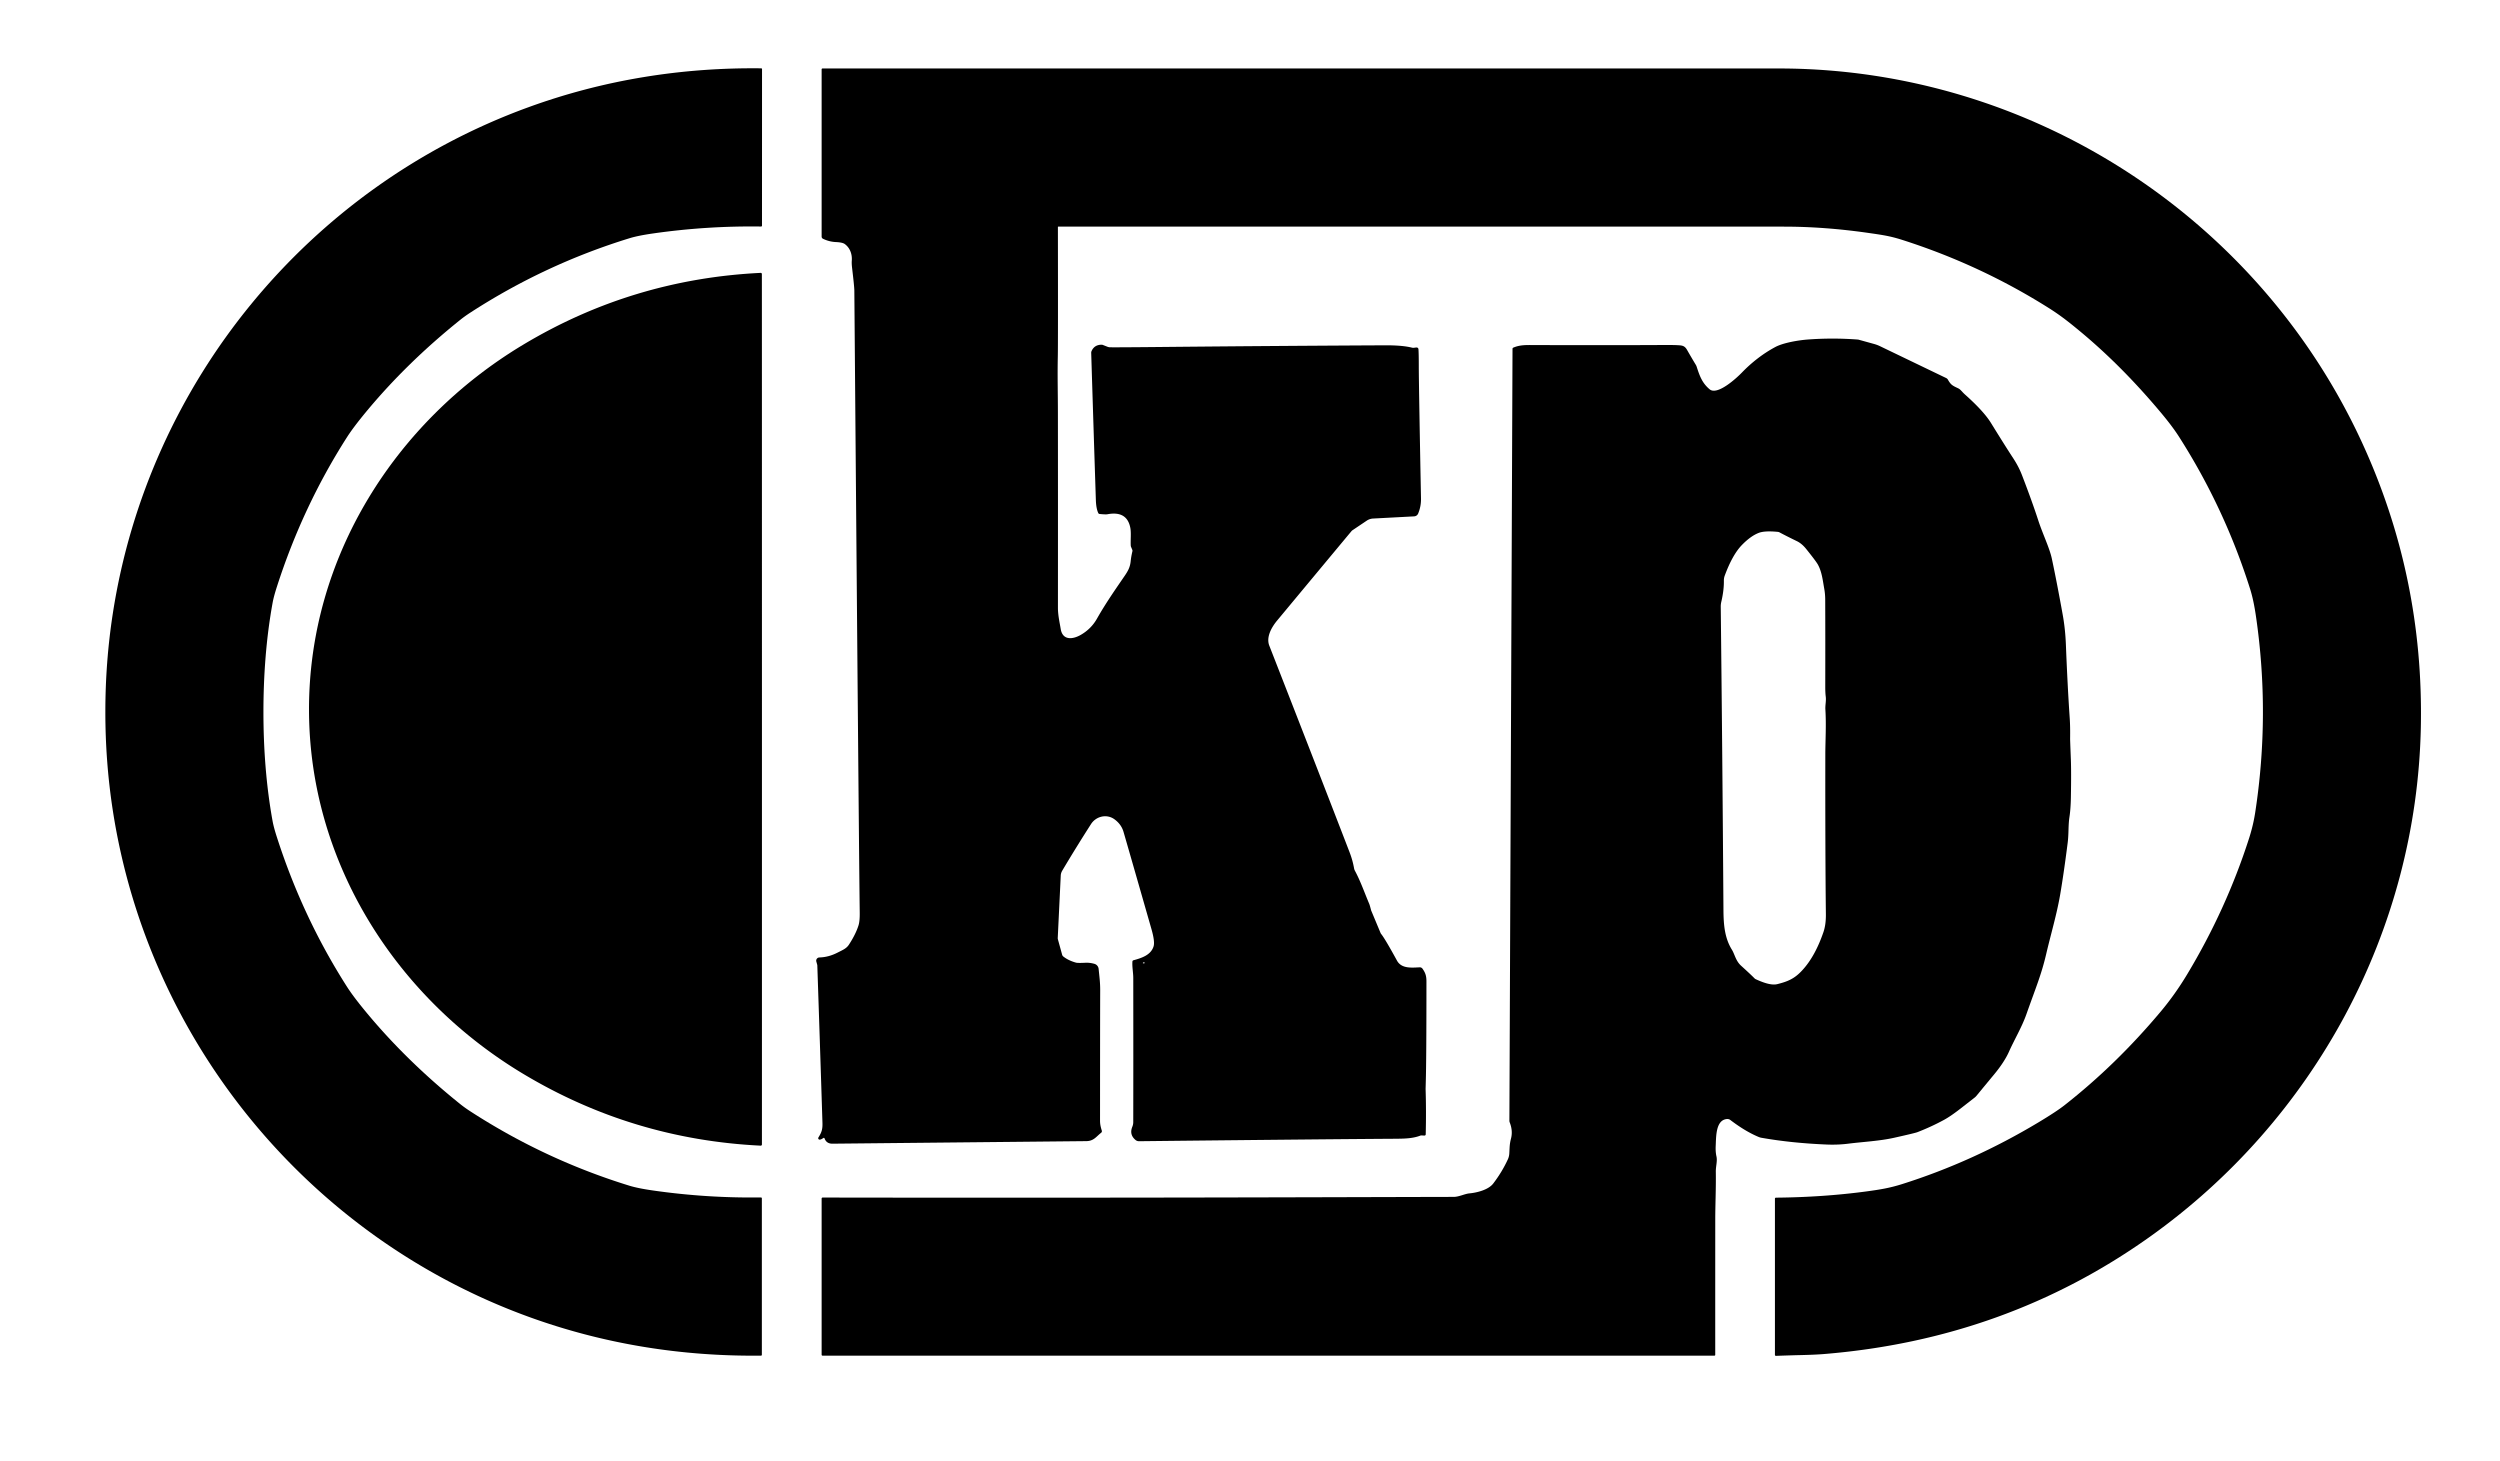 <?xml version="1.0" encoding="UTF-8" standalone="no"?>
<!DOCTYPE svg PUBLIC "-//W3C//DTD SVG 1.1//EN" "http://www.w3.org/Graphics/SVG/1.1/DTD/svg11.dtd">
<svg xmlns="http://www.w3.org/2000/svg" version="1.1" viewBox="0.00 0.00 1424.00 832.00">
<g>
<path fill="#000000" d="
  M 150.05 405.50
  C 150.05 426.19 151.57 447.39 155.28 467.78
  Q 155.91 471.23 157.65 476.64
  Q 172.35 522.47 197.68 562.11
  Q 201.26 567.71 208.50 576.46
  Q 231.56 604.33 262.11 628.86
  Q 264.70 630.94 267.96 633.05
  Q 310.35 660.53 358.55 675.39
  Q 363.41 676.88 372.01 678.11
  Q 402.51 682.48 433.42 682.06
  A 0.52 0.52 0.0 0 1 433.95 682.58
  L 433.95 771.72
  A 0.45 0.45 0.0 0 1 433.50 772.17
  C 388.12 772.68 343.57 765.54 300.73 749.91
  C 175.49 704.21 84.40 593.01 64.20 461.26
  Q 60.00 433.86 60.01 405.49
  Q 60.01 377.12 64.22 349.72
  C 84.45 217.98 175.57 106.80 300.83 61.14
  C 343.67 45.52 388.22 38.39 433.60 38.92
  A 0.45 0.45 0.0 0 1 434.05 39.37
  L 434.03 128.51
  A 0.52 0.52 0.0 0 1 433.50 129.03
  Q 402.59 128.60 372.09 132.96
  Q 363.49 134.19 358.63 135.68
  Q 310.42 150.52 268.02 177.99
  Q 264.76 180.10 262.17 182.18
  Q 231.62 206.70 208.55 234.56
  Q 201.31 243.31 197.72 248.91
  Q 172.38 288.54 157.67 334.37
  Q 155.93 339.78 155.30 343.23
  C 151.58 363.62 150.06 384.82 150.05 405.50
  Z"
/>
<path fill="#000000" d="
  M 468.94 648.21
  Q 467.84 649.05 466.96 649.14
  A 0.82 0.82 0.0 0 1 466.18 647.89
  C 468.02 644.97 468.59 643.21 468.47 639.55
  Q 467.00 593.08 465.54 549.79
  A 0.54 0.47 40.9 0 0 465.52 549.65
  L 464.98 547.70
  A 1.84 1.84 0.0 0 1 466.71 545.37
  Q 471.92 545.23 476.95 542.67
  C 480.13 541.05 482.09 540.32 483.58 538.04
  Q 487.48 532.03 489.03 527.02
  Q 489.77 524.64 489.70 519.75
  Q 489.19 479.51 486.63 165.50
  Q 486.61 163.20 485.34 152.54
  Q 485.05 150.08 485.18 148.47
  C 485.47 144.68 484.08 141.08 481.15 138.98
  Q 479.84 138.05 476.12 137.88
  Q 472.31 137.71 468.77 136.00
  A 1.37 1.36 -77.3 0 1 468.00 134.77
  L 468.00 39.52
  A 0.52 0.52 0.0 0 1 468.52 39.00
  Q 1013.88 38.99 1015.75 39.01
  C 1156.85 40.03 1285.81 123.25 1345.13 251.48
  Q 1380.67 328.29 1378.91 414.25
  C 1376.52 530.27 1318.28 637.90 1224.23 704.70
  Q 1142.41 762.81 1038.94 771.26
  Q 1033.85 771.68 1025.27 771.87
  Q 1019.81 771.99 1011.59 772.30
  A 0.57 0.57 0.0 0 1 1011.00 771.73
  L 1011.00 682.77
  A 0.58 0.58 0.0 0 1 1011.57 682.19
  Q 1038.57 681.93 1063.16 678.63
  C 1070.69 677.61 1076.29 676.72 1083.44 674.46
  Q 1123.76 661.72 1161.07 639.32
  Q 1171.34 633.16 1175.99 629.50
  Q 1205.35 606.47 1230.69 576.26
  Q 1238.88 566.50 1245.80 555.00
  Q 1268.10 517.90 1281.05 477.56
  Q 1283.43 470.13 1284.53 463.01
  Q 1293.18 406.88 1284.95 350.76
  Q 1283.62 341.68 1281.69 335.56
  Q 1267.23 289.66 1241.29 248.96
  Q 1237.43 242.90 1230.94 235.15
  Q 1208.60 208.44 1184.70 188.64
  C 1178.45 183.46 1173.61 179.64 1167.17 175.57
  Q 1128.12 150.91 1083.59 136.67
  C 1076.60 134.43 1072.26 133.83 1063.97 132.64
  Q 1039.17 129.09 1016.00 129.09
  Q 836.74 129.06 602.81 129.08
  A 0.23 0.23 0.0 0 0 602.58 129.31
  Q 602.69 195.87 602.53 203.00
  C 602.29 214.13 602.57 223.31 602.58 235.01
  Q 602.65 281.99 602.60 346.25
  C 602.60 350.52 603.68 355.13 604.16 358.16
  C 605.22 364.87 610.94 364.28 615.55 361.66
  Q 621.51 358.26 624.83 352.39
  C 630.14 343.01 636.30 334.33 640.57 328.06
  C 642.38 325.41 643.69 323.20 644.03 319.70
  Q 644.29 317.07 645.02 314.02
  A 1.36 1.36 0.0 0 0 644.96 313.20
  L 644.24 311.49
  A 2.10 1.97 33.6 0 1 644.08 310.81
  C 643.90 307.73 644.37 303.61 643.86 300.81
  Q 642.03 290.79 630.74 292.93
  Q 629.81 293.11 626.31 292.76
  A 0.91 0.90 80.0 0 1 625.58 292.24
  Q 624.36 289.65 624.20 284.75
  Q 622.92 245.41 621.55 200.99
  A 2.42 2.39 56.9 0 1 621.76 199.96
  Q 623.38 196.32 627.58 196.35
  A 1.78 1.57 -30.1 0 1 628.13 196.46
  L 630.80 197.51
  A 4.34 4.29 56.2 0 0 632.27 197.81
  Q 635.62 197.89 659.25 197.66
  Q 724.10 197.02 789.00 196.69
  Q 798.88 196.65 804.28 198.03
  C 805.38 198.32 806.76 197.71 807.37 198.03
  A 1.08 1.05 12.3 0 1 807.95 198.90
  Q 808.14 201.43 808.14 208.50
  Q 808.15 218.64 809.40 284.00
  Q 809.48 288.40 807.78 292.52
  A 2.61 2.60 9.8 0 1 805.50 294.12
  L 782.13 295.36
  A 7.17 7.12 26.4 0 0 778.51 296.56
  L 770.43 301.99
  A 3.11 2.77 -83.3 0 0 769.80 302.55
  Q 764.35 309.06 727.46 353.45
  C 724.29 357.26 721.09 362.89 722.99 367.76
  Q 751.76 441.39 768.74 485.50
  Q 770.45 489.92 771.28 494.60
  A 4.70 4.64 26.2 0 0 771.75 495.95
  C 775.01 502.02 777.22 508.50 779.92 514.85
  Q 780.24 515.60 780.98 518.49
  A 1.55 0.91 59.2 0 0 781.05 518.69
  L 786.35 531.38
  A 2.41 2.40 -75.8 0 0 786.73 532.02
  Q 788.91 534.71 795.72 547.16
  C 798.32 551.90 804.16 551.18 808.67 550.99
  A 1.83 1.82 70.9 0 1 810.25 551.76
  C 811.86 554.04 812.50 555.79 812.50 558.95
  Q 812.50 603.86 812.12 616.51
  Q 812.02 620.18 812.02 620.26
  Q 812.42 632.94 812.09 646.14
  A 0.70 0.70 0.0 0 1 811.35 646.82
  L 809.62 646.74
  A 1.46 1.45 -54.6 0 0 809.04 646.84
  C 804.45 648.62 799.33 648.60 793.50 648.64
  Q 751.13 648.92 648.79 650.04
  A 3.07 3.04 -25.0 0 1 646.80 649.33
  Q 643.16 646.29 644.95 641.86
  Q 645.50 640.49 645.50 639.25
  Q 645.57 607.68 645.51 557.15
  C 645.51 553.92 644.80 550.83 645.03 547.67
  A 0.79 0.79 0.0 0 1 645.60 546.97
  C 650.37 545.67 655.65 543.96 657.11 538.95
  Q 657.88 536.26 655.90 529.33
  Q 643.38 485.60 639.96 473.83
  Q 638.72 469.55 634.84 466.70
  C 630.42 463.45 624.32 464.91 621.43 469.42
  Q 612.78 482.92 605.04 495.96
  A 6.09 6.01 -28.7 0 0 604.20 498.76
  L 602.49 534.33
  A 2.45 2.20 41.9 0 0 602.56 534.97
  L 605.00 543.83
  A 1.93 1.89 12.4 0 0 605.64 544.81
  Q 608.56 547.13 612.89 548.32
  Q 613.90 548.60 618.18 548.39
  Q 620.76 548.26 623.37 549.00
  A 3.35 3.34 5.3 0 1 625.78 551.89
  C 626.25 556.64 626.68 559.60 626.67 564.04
  Q 626.60 585.83 626.58 638.32
  C 626.58 640.38 626.97 642.05 627.59 644.01
  A 1.13 1.12 -27.6 0 1 627.20 645.23
  C 624.38 647.43 623.00 649.95 618.75 649.99
  Q 479.19 651.39 474.25 651.45
  Q 470.74 651.49 469.67 648.43
  A 0.47 0.47 0.0 0 0 468.94 648.21
  Z
  M 651.15 548.70
  L 651.75 548.70
  A 0.25 0.24 -26.3 0 0 651.90 548.26
  Q 651.53 547.98 651.04 548.38
  A 0.18 0.18 0.0 0 0 651.15 548.70
  Z"
/>
<path fill="#000000" d="
  M 434.00 404.00
  Q 434.01 639.81 433.99 651.91
  A 0.67 0.66 -88.2 0 1 433.30 652.57
  Q 360.28 649.02 298.04 611.68
  C 224.94 567.82 176.01 490.40 176.01 404.02
  C 176.00 317.63 224.92 240.21 298.01 196.34
  Q 360.25 158.99 433.27 155.43
  A 0.67 0.66 88.2 0 1 433.96 156.09
  Q 433.99 168.19 434.00 404.00
  Z"
/>
<path fill="#000000" d="
  M 468.52 772.18
  A 0.52 0.51 -0.0 0 1 468.00 771.67
  L 468.00 682.71
  A 0.59 0.59 0.0 0 1 468.59 682.12
  Q 606.68 682.36 751.27 681.95
  Q 820.92 681.76 828.00 681.75
  C 831.07 681.74 834.31 679.99 836.98 679.75
  C 840.92 679.39 847.73 677.86 850.58 674.10
  Q 855.60 667.50 858.87 660.38
  A 9.38 9.19 59.5 0 0 859.70 657.03
  C 859.90 653.44 859.83 651.78 860.66 648.56
  Q 861.82 644.13 859.95 639.37
  A 2.88 2.75 35.9 0 1 859.75 638.28
  L 861.53 198.70
  A 0.75 0.73 78.6 0 1 861.97 198.02
  C 865.99 196.30 869.67 196.54 874.25 196.55
  Q 918.74 196.68 948.52 196.51
  Q 954.02 196.48 956.77 196.70
  C 958.80 196.86 959.87 197.42 960.97 199.35
  Q 963.74 204.20 965.95 207.83
  A 5.20 4.79 22.7 0 1 966.40 208.81
  C 968.07 213.98 969.51 218.17 973.81 221.75
  C 978.24 225.44 989.24 215.26 992.09 212.31
  Q 1000.85 203.24 1011.18 197.68
  C 1015.69 195.26 1024.28 193.78 1029.95 193.37
  Q 1044.01 192.34 1058.18 193.41
  A 2.89 2.80 -34.5 0 1 1058.71 193.50
  L 1067.53 195.94
  A 20.07 19.80 65.0 0 1 1070.75 197.14
  L 1108.49 215.31
  A 2.46 2.43 87.7 0 1 1109.56 216.31
  C 1111.23 219.23 1112.13 219.66 1115.37 221.18
  A 4.91 4.84 79.7 0 1 1116.68 222.10
  C 1117.43 222.83 1118.10 223.68 1119.31 224.76
  Q 1129.96 234.26 1134.07 240.94
  Q 1142.46 254.52 1146.69 260.96
  Q 1149.85 265.77 1151.76 270.74
  Q 1157.49 285.63 1161.00 296.43
  C 1163.43 303.90 1167.43 312.19 1168.69 318.03
  Q 1171.60 331.65 1174.96 350.37
  Q 1176.39 358.32 1176.74 367.30
  Q 1177.64 390.33 1178.92 409.19
  Q 1179.24 413.95 1179.14 420.84
  Q 1179.13 421.58 1179.56 432.50
  Q 1179.84 439.47 1179.58 454.18
  Q 1179.46 460.78 1178.77 465.30
  C 1178.00 470.37 1178.43 474.73 1177.74 480.13
  Q 1175.58 497.20 1173.50 509.40
  C 1171.59 520.66 1168.20 531.93 1165.50 543.48
  C 1162.74 555.29 1159.52 562.71 1154.27 577.63
  C 1151.67 585.05 1147.33 592.25 1144.32 599.04
  C 1142.43 603.29 1139.22 607.91 1136.25 611.50
  Q 1128.59 620.77 1125.94 624.00
  A 8.61 8.43 89.4 0 1 1124.98 625.00
  Q 1124.82 625.15 1116.37 631.71
  Q 1111.01 635.86 1107.36 637.85
  Q 1100.13 641.79 1092.13 644.89
  Q 1090.76 645.42 1078.82 648.09
  C 1070.48 649.95 1061.17 650.38 1052.93 651.42
  Q 1046.85 652.19 1040.53 651.93
  Q 1020.32 651.09 1003.35 648.08
  A 7.88 7.65 -27.4 0 1 1001.58 647.55
  Q 994.02 644.37 985.59 637.94
  Q 984.62 637.20 983.10 637.47
  C 977.28 638.53 977.52 647.43 977.26 652.82
  Q 977.10 656.03 977.69 658.68
  C 978.30 661.40 977.28 664.34 977.33 667.44
  C 977.47 676.85 977.01 686.53 977.01 694.52
  Q 976.99 728.40 977.00 771.71
  A 0.47 0.47 0.0 0 1 976.53 772.18
  L 468.52 772.18
  Z
  M 1000.06 557.75
  C 1003.35 559.26 1008.65 561.47 1012.31 560.57
  C 1017.91 559.19 1021.71 557.66 1025.77 553.52
  C 1031.91 547.27 1035.88 538.90 1038.63 530.93
  Q 1040.09 526.69 1040.02 520.75
  Q 1039.63 485.94 1039.70 429.91
  C 1039.71 421.77 1040.29 413.33 1039.74 404.10
  C 1039.59 401.63 1040.26 399.26 1039.94 396.75
  Q 1039.67 394.63 1039.67 391.24
  Q 1039.73 362.60 1039.64 341.56
  Q 1039.63 338.37 1039.11 335.48
  C 1038.22 330.46 1037.74 325.69 1035.45 321.56
  Q 1034.38 319.63 1028.81 312.70
  Q 1026.34 309.61 1023.46 308.22
  Q 1017.26 305.21 1013.63 303.25
  A 2.63 2.52 -26.9 0 0 1012.64 302.95
  Q 1005.20 302.23 1001.81 303.52
  Q 997.14 305.31 992.10 310.53
  Q 986.78 316.05 982.40 327.91
  A 7.84 7.82 54.8 0 0 981.92 330.72
  Q 982.01 336.12 980.46 342.76
  A 11.95 11.63 -39.5 0 0 980.14 345.65
  Q 981.07 428.23 981.68 518.40
  C 981.74 526.95 982.42 534.40 986.50 540.97
  C 988.09 543.54 988.67 547.31 991.70 550.05
  Q 997.46 555.28 999.36 557.25
  A 2.50 2.32 -7.3 0 0 1000.06 557.75
  Z"
/>
</g>
</svg>

